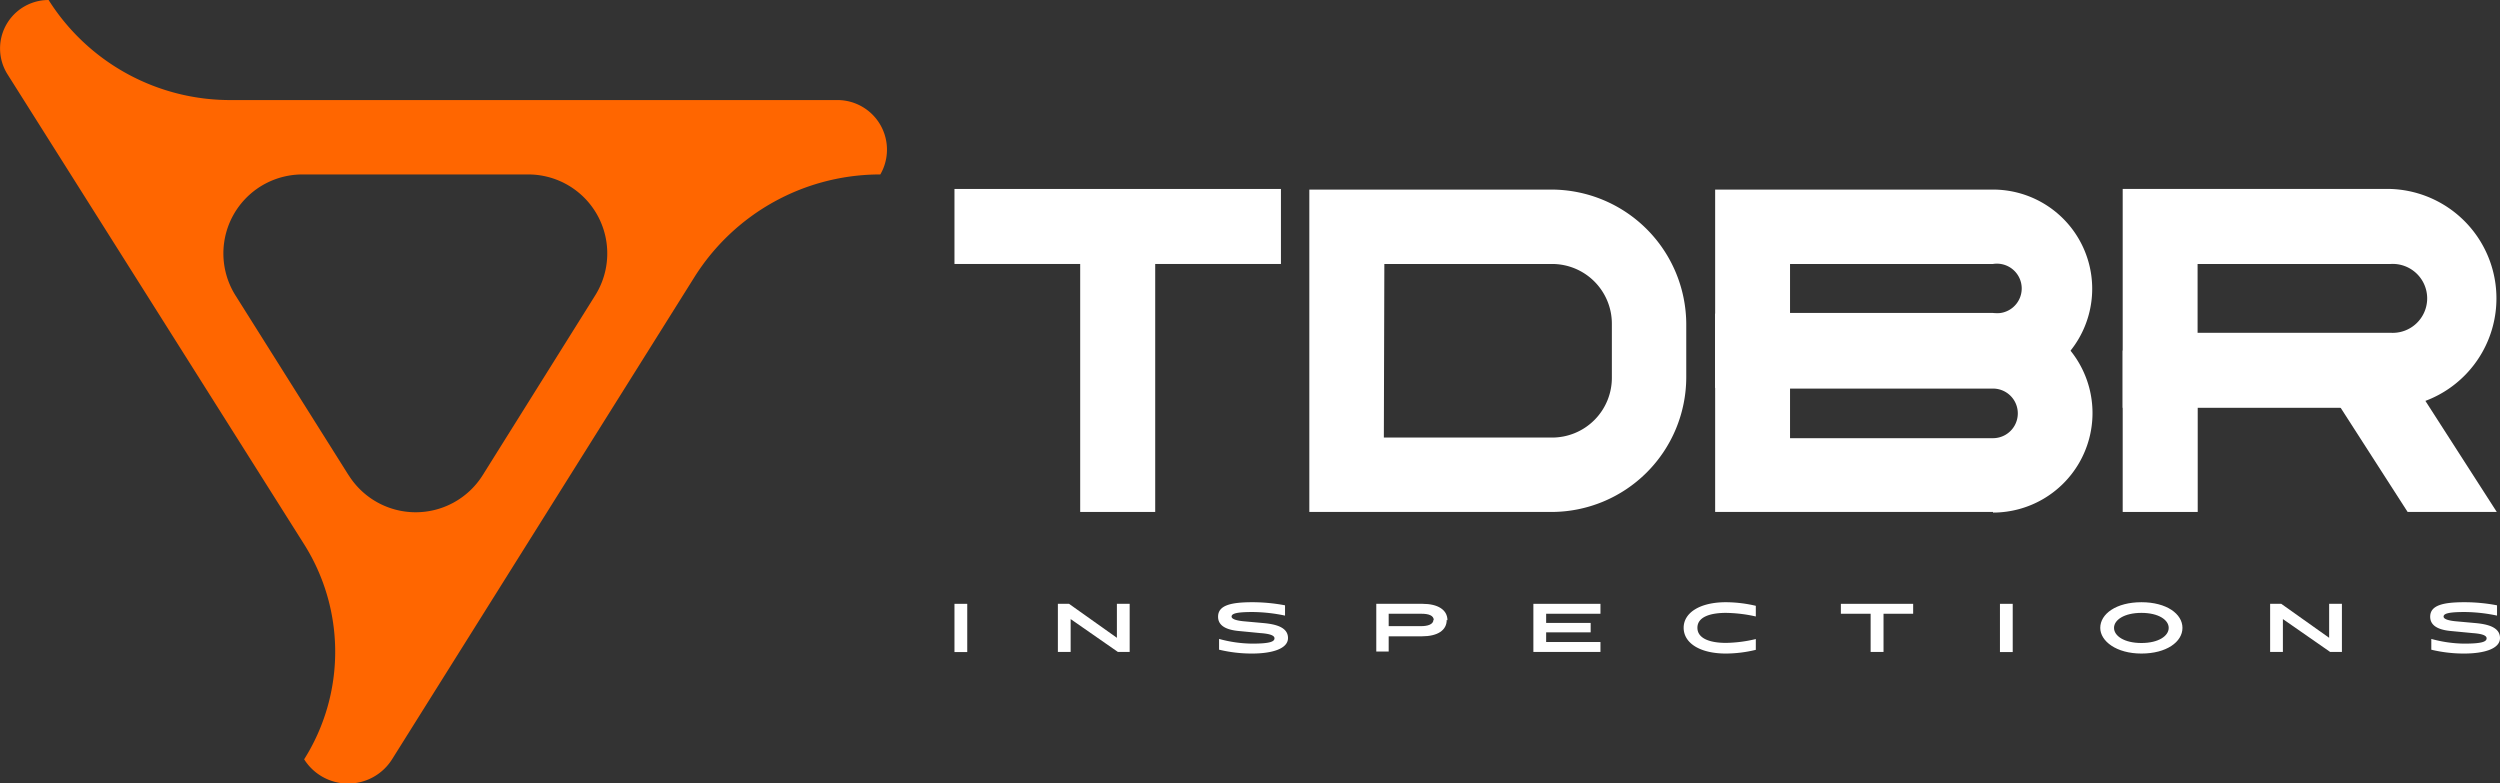 <svg xmlns="http://www.w3.org/2000/svg" viewBox="0 0 201.63 63.19"><rect x="0" y="0" width="201.63" height="63.19" fill="#333333" stroke="none"/><defs><style>.cls-1{fill:#f60;}.cls-2{fill:#fff;}</style></defs><g id="Camada_2" data-name="Camada 2"><g id="Camada_1-2" data-name="Camada 1"><path class="cls-1" d="M67.6,8.07h-49A17.31,17.31,0,0,1,3.92,0,3.91,3.91,0,0,0,.61,6L24.53,43.9a16.26,16.26,0,0,1,0,17.34,4.19,4.19,0,0,0,7.09,0L56,22.36a17.68,17.68,0,0,1,15-8.29h0a4,4,0,0,0-3.39-6M28.13,38.35,19,23.84a6.37,6.37,0,0,1,5.39-9.77H42.61A6.37,6.37,0,0,1,48,23.83L38.92,38.34a6.38,6.38,0,0,1-10.79,0"/><rect class="cls-2" x="76.98" y="48.7" width="1.03" height="3.89"/><polygon class="cls-2" points="85.32 48.7 86.22 48.7 90.08 51.44 90.08 48.7 91.11 48.7 91.11 52.58 90.16 52.58 86.35 49.93 86.35 52.58 85.32 52.58 85.32 48.7"/><path class="cls-2" d="M98.32,52.4v-.87a10.37,10.37,0,0,0,2.65.38c1.38,0,1.82-.14,1.82-.43s-.6-.38-1.14-.42L100,50.9c-.72-.06-1.76-.25-1.76-1.16s1-1.17,2.78-1.17a14.22,14.22,0,0,1,2.62.25v.83a13.16,13.16,0,0,0-2.61-.29c-1.32,0-1.7.13-1.7.37s.56.34,1,.38l1.55.14c1,.09,2,.33,2,1.21s-1.32,1.25-2.9,1.25a11.28,11.28,0,0,1-2.65-.31"/><path class="cls-2" d="M116.68,50c0,.84-.74,1.32-2,1.32H112v1.23h-1V48.7h3.74c1.21,0,2,.47,2,1.33m-1.1,0c0-.4-.43-.53-1-.53H112v1h2.61c.52,0,1-.13,1-.52"/><polygon class="cls-2" points="124.7 49.5 124.7 50.24 128.29 50.24 128.29 51 124.7 51 124.7 51.78 129.08 51.78 129.08 52.58 123.67 52.58 123.67 48.7 129.08 48.7 129.08 49.5 124.7 49.5"/><path class="cls-2" d="M135.79,50.63c0-1.2,1.29-2.06,3.41-2.06a10.68,10.68,0,0,1,2.41.29v.86a11.55,11.55,0,0,0-2.41-.29c-1.23,0-2.3.31-2.3,1.2s1.06,1.22,2.29,1.22a10.85,10.85,0,0,0,2.42-.31v.87a10.28,10.28,0,0,1-2.41.3c-2.14,0-3.41-.87-3.41-2.08"/><polygon class="cls-2" points="150.87 49.5 148.47 49.5 148.47 48.7 154.3 48.7 154.3 49.5 151.91 49.5 151.91 52.58 150.87 52.58 150.87 49.5"/><rect class="cls-2" x="161.3" y="48.7" width="1.03" height="3.89"/><path class="cls-2" d="M169.39,50.64c0-1.13,1.29-2.07,3.32-2.07s3.31.94,3.31,2.07-1.29,2.07-3.31,2.07-3.32-1-3.32-2.07m5.52,0c0-.64-.81-1.21-2.2-1.21s-2.21.57-2.21,1.21.81,1.22,2.21,1.22,2.2-.58,2.2-1.22"/><polygon class="cls-2" points="183.09 48.7 183.99 48.7 187.85 51.44 187.85 48.7 188.88 48.7 188.88 52.58 187.93 52.58 184.12 49.93 184.12 52.58 183.09 52.58 183.09 48.7"/><path class="cls-2" d="M196.09,52.4v-.87a10.36,10.36,0,0,0,2.64.38c1.39,0,1.82-.14,1.82-.43s-.59-.38-1.13-.42l-1.67-.16c-.71-.06-1.75-.25-1.75-1.16s1-1.17,2.77-1.17a14,14,0,0,1,2.62.25v.83a13,13,0,0,0-2.61-.29c-1.31,0-1.7.13-1.7.37s.56.34,1,.38l1.55.14c1,.09,2,.33,2,1.21s-1.31,1.25-2.9,1.25a11.26,11.26,0,0,1-2.64-.31"/><path class="cls-2" d="M160.74,41.29H138.33v-16h22.41a8,8,0,0,1,0,16.05m-16.37-6h16.37a2,2,0,1,0,0-4H144.37Z"/><rect class="cls-2" x="171.2" y="28.27" width="6.05" height="13.02"/><polygon class="cls-2" points="201.37 41.29 192.68 27.77 187.59 31.04 194.18 41.29 201.37 41.29"/><path class="cls-2" d="M125.17,41.29H105.6v-26h19.57A10.89,10.89,0,0,1,136,26.11v4.31a10.88,10.88,0,0,1-10.87,10.87m-13.52-6h13.52A4.82,4.82,0,0,0,130,30.42V26.11a4.82,4.82,0,0,0-4.82-4.82H111.65Z"/><path class="cls-2" d="M160.74,31.29H138.33v-16h22.41a8,8,0,0,1,0,16m-16.37-6.05h16.37a2,2,0,1,0,0-3.95H144.37Z"/><path class="cls-2" d="M192.81,32.89H171.2V15.24h21.61a8.83,8.83,0,0,1,0,17.65m-15.57-6.05h15.57a2.78,2.78,0,1,0,0-5.55H177.24Z"/><rect class="cls-2" x="76.98" y="15.24" width="26.33" height="6.05"/><rect class="cls-2" x="87.12" y="18.27" width="6.05" height="23.02"/></g></g></svg>